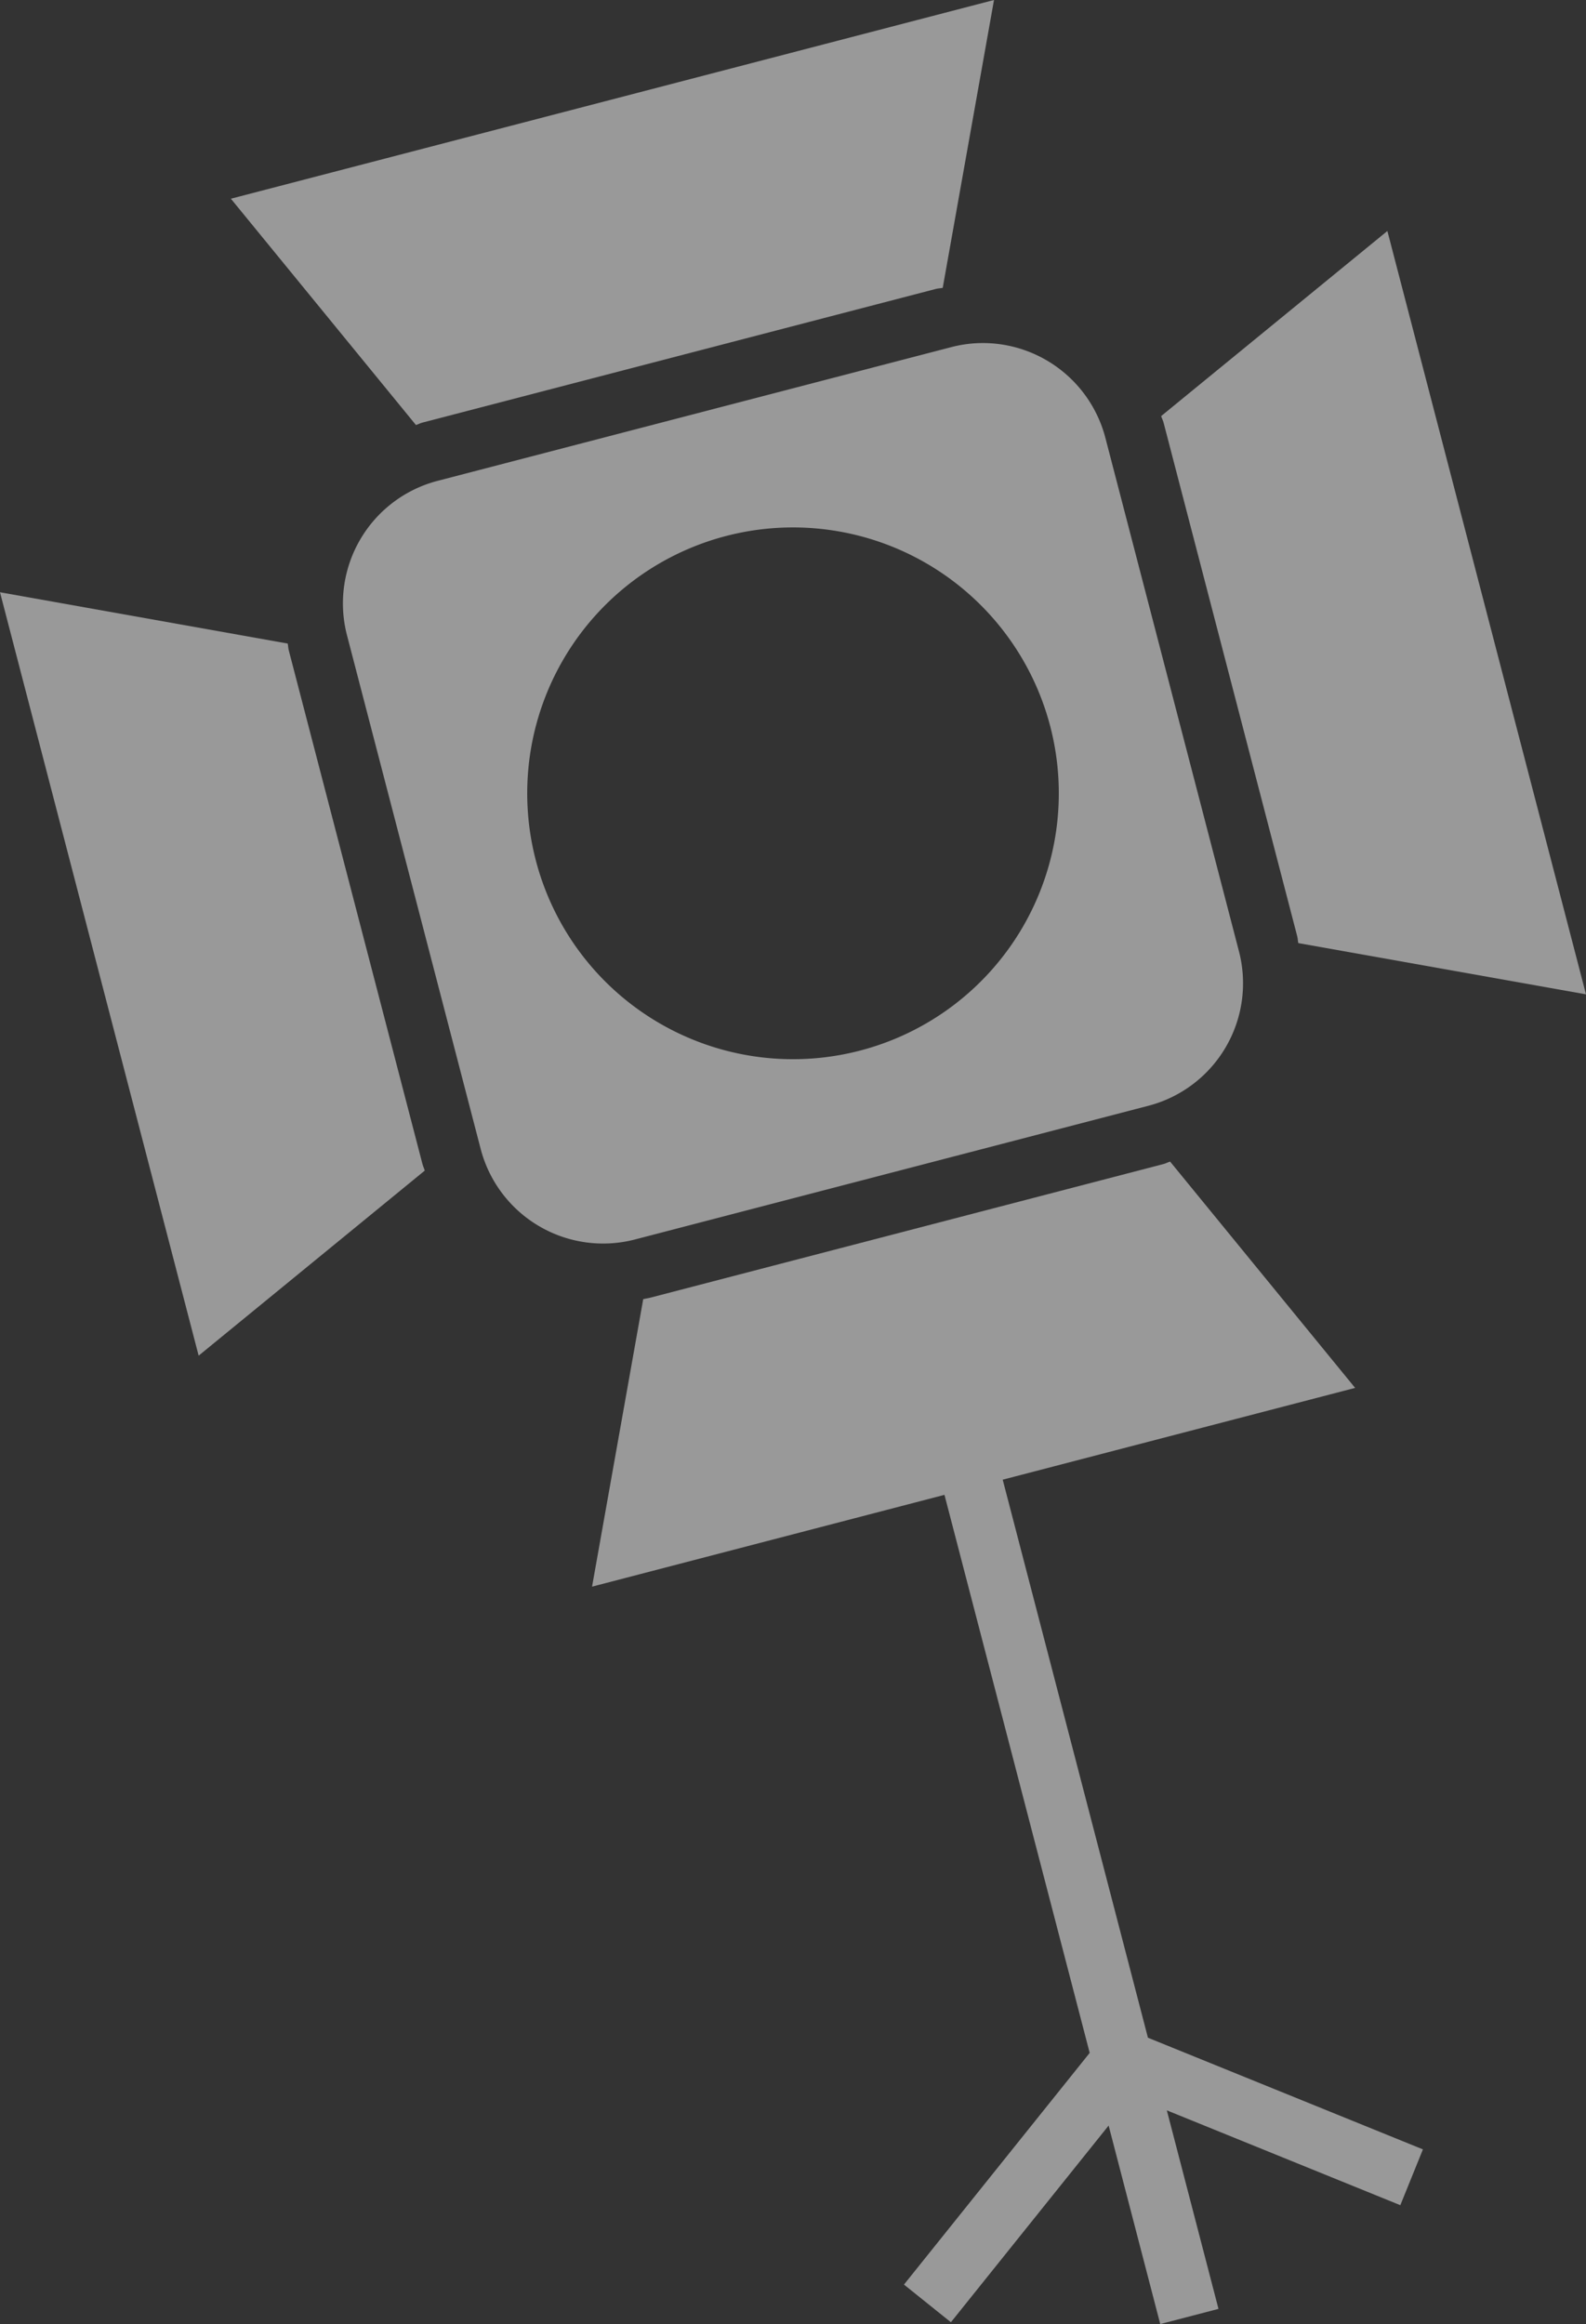 <svg xmlns="http://www.w3.org/2000/svg" width="169.935" height="248.927" viewBox="0 0 169.935 248.927">
  <rect x="0" y="0" width="169.935" height="248.927" fill="#333333" stroke="none"/>
  <g id="bg-illust-2" transform="translate(144.556 -117.069)">
    <path id="パス_92" data-name="パス 92" d="M-118.669,162.335l55.029-14.321c.244-.064.488-.06.728-.115l5.494-30.83-81.765,21.284,19.829,24.24C-119.12,162.519-118.909,162.4-118.669,162.335Z" transform="translate(19.366 0)" fill="rgba(255,255,255,0.5)"/>
    <path id="パス_93" data-name="パス 93" d="M-102.959,197.986c.064.244.06.483.115.728l30.825,5.489L-93.3,122.442l-24.24,19.824c.074.239.193.447.258.691Z" transform="translate(97.397 19.369)" fill="rgba(255,255,255,0.5)"/>
    <path id="パス_94" data-name="パス 94" d="M-113.616,137.062c-.064-.239-.06-.484-.115-.723l-30.825-5.494,21.284,81.765,24.226-19.82c-.069-.239-.18-.456-.244-.7Z" transform="translate(0 49.661)" fill="rgba(255,255,255,0.5)"/>
    <path id="パス_95" data-name="パス 95" d="M-86.78,178.159l37.76-9.831-19.824-24.24c-.239.074-.447.193-.691.258l-55.029,14.326c-.244.065-.488.087-.732.143l-5.484,30.8,37.76-9.832,15.56,59.772-19.9,24.816,5.029,4.034,16.9-21.067L-69.9,268.6l6.24-1.626-5.535-21.265,25.018,10.158,2.422-5.977L-71.22,237.93Z" transform="translate(49.661 97.397)" fill="rgba(255,255,255,0.5)"/>
    <path id="パス_96" data-name="パス 96" d="M-105.29,221.065l55.033-14.326a13.558,13.558,0,0,0,9.693-16.522l-14.321-55.033A13.578,13.578,0,0,0-68,125.048a13.428,13.428,0,0,0-3.412.442l-55.029,14.321a13.565,13.565,0,0,0-9.7,16.527l14.326,55.029A13.559,13.559,0,0,0-105.29,221.065Zm-10.619-40.615a28.475,28.475,0,0,1,20.386-34.735A28.484,28.484,0,0,1-60.788,166.1a28.48,28.48,0,0,1-20.386,34.735A28.473,28.473,0,0,1-115.909,180.45Z" transform="translate(28.762 28.764)" fill="rgba(255,255,255,0.5)"/>
  </g>
</svg>
